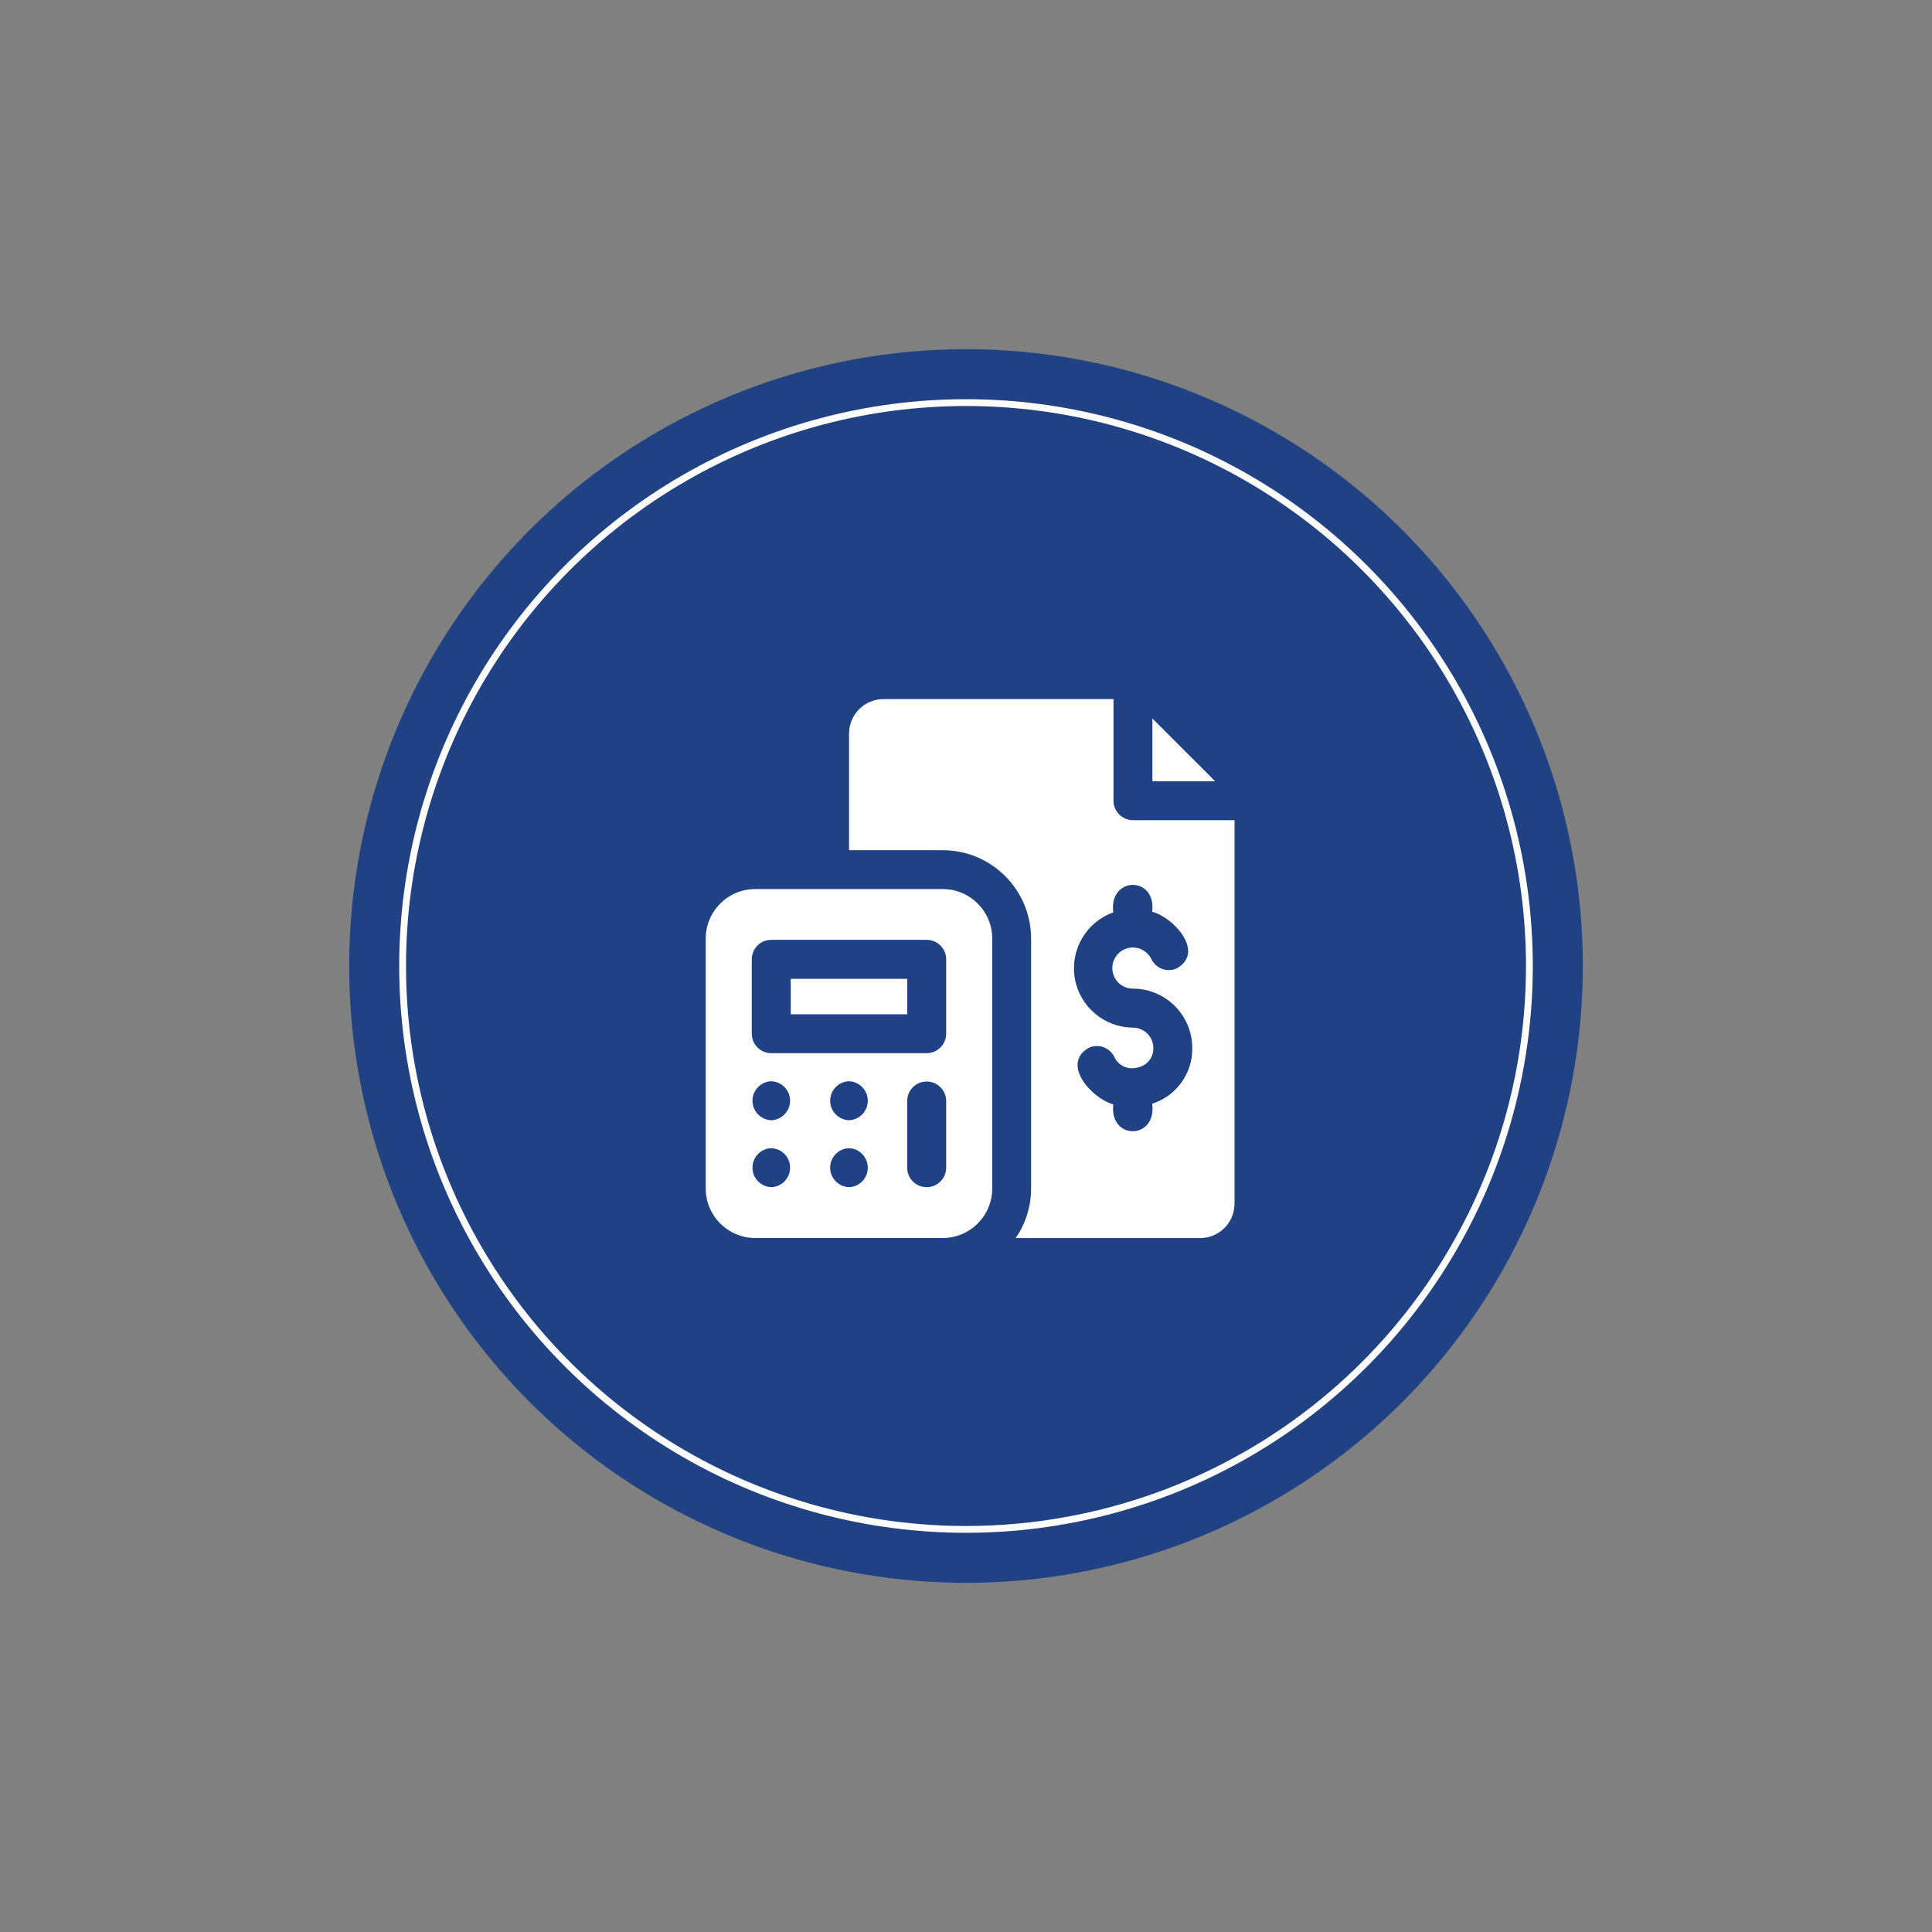 <?xml version="1.0" encoding="UTF-8"?>
<svg id="Layer_1" xmlns="http://www.w3.org/2000/svg" version="1.1" viewBox="0 0 283.46 283.46">
  <rect x="0" y="0" width="283.46" height="283.46" fill="#808080" stroke="none"/>
  <!-- Generator: Adobe Illustrator 29.1.0, SVG Export Plug-In . SVG Version: 2.1.0 Build 142)  -->
  <defs>
    <style>
      .st0 {
        fill: none;
        stroke: #fff;
        stroke-miterlimit: 10;
      }

      .st1 {
        fill: #204183;
      }

      .st2 {
        fill: #fff;
      }
    </style>
  </defs>
  <g>
    <circle class="st1" cx="141.73" cy="141.73" r="90.5"/>
    <circle class="st0" cx="141.73" cy="141.73" r="82.66"/>
  </g>
  <path class="st2" d="M178.28,114.62h-9.2v-9.2l9.2,9.2ZM181.13,120.34v56.22c0,1.35-.52,2.64-1.47,3.6-.95.95-2.24,1.49-3.59,1.49h-27.05c1.47-2.13,2.26-4.66,2.26-7.26v-36.68c0-7.16-5.81-12.97-12.97-12.97h-13.74v-17.08c0-1.35.52-2.64,1.47-3.6.95-.95,2.24-1.49,3.59-1.49h33.74v14.91c0,1.57,1.28,2.85,2.86,2.86h14.91ZM174.93,153.76c-.01-4.82-3.92-8.72-8.74-8.71-1.09,0-2.1-.6-2.62-1.56-.53-.96-.5-2.12.08-3.05.57-.92,1.61-1.47,2.7-1.42,1.09.05,2.07.69,2.56,1.66.32.69.9,1.22,1.61,1.48s1.5.22,2.19-.11c4.13-2.44-.62-7.5-3.66-8.28.63-5.32-6.41-5.22-5.71.09-3.97,1.42-6.35,5.49-5.65,9.65.7,4.16,4.28,7.22,8.5,7.26.8,0,1.57.31,2.14.87.57.56.89,1.33.89,2.13.03,1.4-.96,2.61-2.34,2.86-1.34.38-2.76-.26-3.37-1.51-.32-.69-.9-1.22-1.61-1.48s-1.5-.22-2.19.11c-4.13,2.43.63,7.5,3.63,8.28-.6,5.32,6.41,5.23,5.71-.09,3.54-1.14,5.93-4.45,5.88-8.17h0ZM145.58,137.71v36.66c0,4.01-3.26,7.27-7.27,7.27h-27.5c-4.01,0-7.27-3.26-7.27-7.27v-36.66c0-4.01,3.26-7.27,7.27-7.27h27.5c4.01,0,7.27,3.26,7.27,7.27ZM113.16,168.46c-1.54.05-2.76,1.32-2.76,2.86s1.22,2.8,2.76,2.86c1.54-.05,2.76-1.31,2.76-2.86s-1.22-2.8-2.76-2.86ZM113.16,158.64c-1.54.05-2.76,1.32-2.76,2.86s1.22,2.8,2.76,2.86c1.54-.05,2.76-1.32,2.76-2.86s-1.22-2.8-2.76-2.86ZM124.56,168.46c-1.54.05-2.76,1.32-2.76,2.86s1.22,2.8,2.76,2.86c1.54-.05,2.76-1.31,2.76-2.86s-1.22-2.8-2.76-2.86ZM124.56,158.64c-1.54.05-2.76,1.32-2.76,2.86s1.22,2.8,2.76,2.86c1.54-.05,2.76-1.32,2.76-2.86s-1.22-2.8-2.76-2.86ZM138.82,161.49c-.03-1.56-1.3-2.81-2.86-2.81s-2.83,1.25-2.86,2.81v9.83c0,1.58,1.28,2.86,2.86,2.86s2.86-1.28,2.86-2.86v-9.83ZM138.82,140.75c0-1.58-1.28-2.86-2.86-2.86h-22.8c-1.58,0-2.86,1.28-2.86,2.86v10.91c0,1.58,1.28,2.86,2.86,2.86h22.8c1.57,0,2.86-1.28,2.86-2.86v-10.91ZM116.02,148.81h17.09v-5.2h-17.09v5.2Z"/>
</svg>
